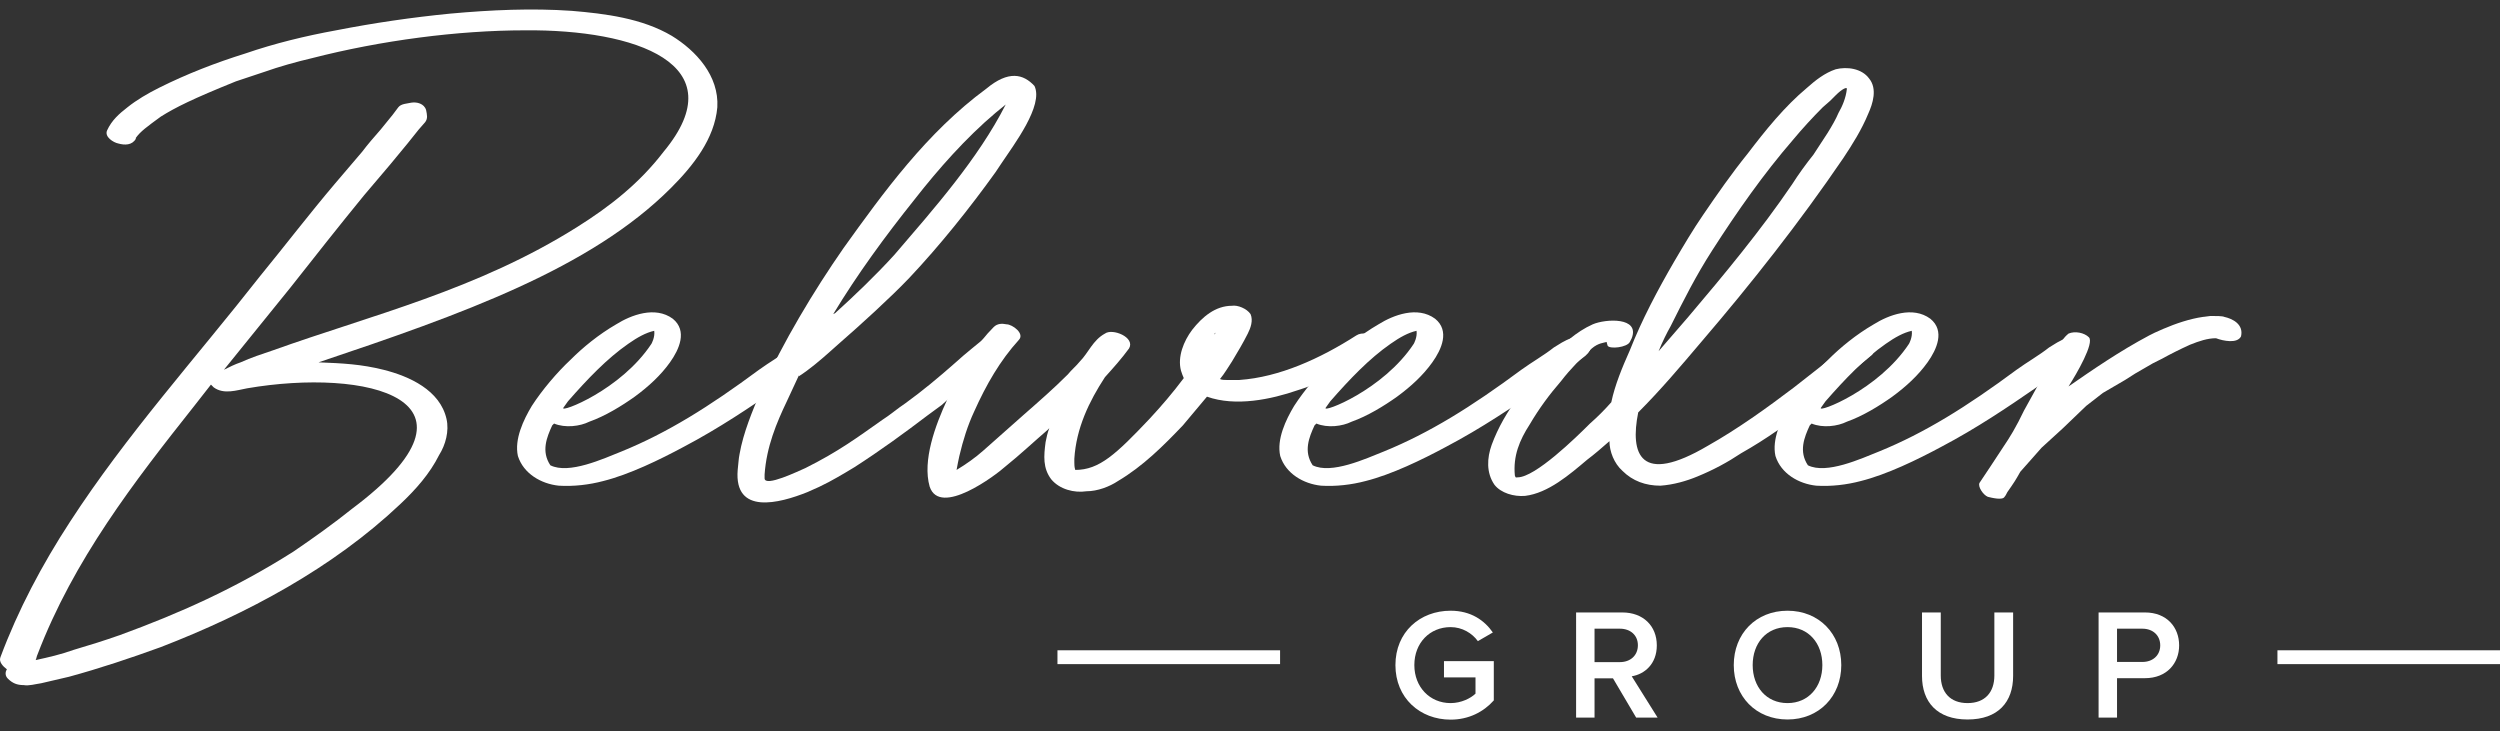 <?xml version="1.0" encoding="utf-8"?>
<!-- Generator: Adobe Illustrator 16.0.0, SVG Export Plug-In . SVG Version: 6.00 Build 0)  -->
<!DOCTYPE svg PUBLIC "-//W3C//DTD SVG 1.0//EN" "http://www.w3.org/TR/2001/REC-SVG-20010904/DTD/svg10.dtd">
<svg version="1.0" id="Layer_1" xmlns="http://www.w3.org/2000/svg" xmlns:xlink="http://www.w3.org/1999/xlink" x="0px" y="0px"
	 width="400px" height="117px" viewBox="0 0 400 117" enable-background="new 0 0 400 117" xml:space="preserve">
<rect x="0" y="0" width="400" height="117" fill="#333333" stroke="none"/>
<g>
	<g>
		<path fill="#FFFFFF" d="M114.772,17.167c-0.445,5.045-3.858,9.349-7.42,12.91c-12.91,12.91-33.388,20.182-56.389,27.898
			c3.858,0.148,6.826,0.297,10.387,1.187c4.155,1.039,9.052,3.265,10.091,7.865c0.445,1.929-0.148,4.155-1.187,5.787
			c-1.484,2.968-3.71,5.491-6.232,7.865c-10.833,10.239-24.485,17.511-38.285,22.853c-4.897,1.78-9.794,3.413-14.691,4.748
			l-4.452,1.039c-1.039,0.148-1.929,0.445-2.819,0.297c-1.039,0-1.781-0.297-2.523-1.039c-0.445-0.444-0.445-1.038-0.148-1.483
			c-0.593-0.445-1.335-1.188-1.039-1.93c2.819-7.567,6.678-14.839,11.129-21.665c9.052-13.949,20.181-26.265,30.42-39.324
			c4.006-4.896,7.865-9.942,12.02-14.839l4.303-5.045c0.891-1.187,1.929-2.374,2.968-3.562l1.929-2.374l0.891-1.187
			c0.445-0.594,1.484-0.594,2.077-0.742c0.891-0.148,2.078,0.148,2.375,1.187c0.148,0.742,0.297,1.335-0.148,1.929l-1.039,1.187
			l-1.781,2.226l-2.819,3.413l-4.155,4.897c-4.006,4.897-7.865,9.793-11.723,14.69c-3.562,4.452-7.123,8.755-10.685,13.207
			c0.891-0.445,1.781-0.89,2.671-1.187c1.632-0.742,3.413-1.335,5.193-1.929C59.422,50.407,76.339,46.4,92.365,36.31
			c5.193-3.265,9.942-6.974,13.8-12.02c11.723-14.097-4.6-19.588-22.11-19.439c-10.833,0-23.149,1.632-34.13,4.452
			c-2.522,0.593-5.193,1.335-7.716,2.226l-4.452,1.484c-6.974,2.819-9.646,4.155-12.02,5.639c-2.226,1.632-3.265,2.374-4.007,3.413
			v0.148c0,0,0-0.148,0,0c-0.593,1.039-1.781,1.039-2.819,0.742c-0.742-0.148-2.226-1.039-1.781-2.078
			c0.742-1.632,1.929-2.671,3.265-3.709c1.484-1.188,3.265-2.226,5.045-3.117c4.452-2.226,9.052-4.006,13.8-5.49
			c4.749-1.632,9.646-2.819,14.542-3.71c6.084-1.187,12.168-2.077,18.252-2.671c6.529-0.594,13.058-0.89,19.439-0.445
			c5.342,0.445,11.278,1.188,16.026,4.007C111.359,8.115,115.069,12.122,114.772,17.167z M39.538,62.13
			c-1.632,0.297-3.71,1.039-5.342-0.148c-0.148-0.148-0.296-0.297-0.445-0.445c-0.891,1.188-1.781,2.226-2.671,3.413
			c-9.646,12.168-19.291,24.633-25.078,39.77c-0.148,0.297-0.148,0.593-0.297,0.89c2.078-0.445,4.007-0.89,6.084-1.632
			c2.522-0.742,4.897-1.484,7.419-2.374c9.349-3.413,18.4-7.42,27.749-13.355c3.265-2.226,6.381-4.452,9.349-6.826
			C79.9,63.762,58.532,58.865,39.538,62.13z"/>
		<path fill="#FFFFFF" d="M88.651,67.769c-0.148,0.148-0.148,0.148-0.297,0.296c-0.89,1.929-1.781,4.155-0.297,6.381
			c2.968,1.484,8.458-1.038,11.426-2.226c7.271-2.968,13.949-7.123,21.962-13.059c1.632-1.187,3.71-2.374,5.194-3.562
			c0.742-0.445,1.781-1.187,2.819-1.484c1.187-0.445,3.413,0.445,2.968,1.929l-0.297,0.445c0,0-0.296,0.297-0.445,0.445
			l-1.929,1.484l-0.594,0.445l-4.749,3.265c-4.303,2.968-9.349,6.381-14.987,9.349c-3.858,2.077-8.755,4.452-12.91,5.49
			c-2.226,0.594-4.749,0.891-7.123,0.742c-2.819-0.297-5.639-1.929-6.529-4.749c-0.594-2.671,0.89-5.787,2.226-8.013
			c1.632-2.522,4.007-5.342,6.232-7.419c1.929-1.929,4.452-4.006,7.271-5.639c2.374-1.484,6.232-2.968,9.052-0.891
			c2.374,1.929,1.039,4.897-0.445,6.975c-1.484,2.077-3.413,3.858-5.639,5.49c-2.078,1.484-4.749,3.116-7.271,4.007
			C92.806,68.214,90.432,68.511,88.651,67.769z M104.232,55.007c0,0,0.594-1.039,0.445-2.078c-1.335,0.297-2.671,1.039-4.155,2.078
			c-3.413,2.374-6.529,5.639-9.646,9.2l-0.742,1.039C89.542,66.137,99.335,62.427,104.232,55.007z"/>
		<path fill="#FFFFFF" d="M157.8,14.199c3.562-2.968,5.936-2.374,7.716-0.445c1.484,3.116-3.264,9.349-5.342,12.465l-0.891,1.335
			c-4.155,5.787-8.903,11.723-13.8,16.917c-2.968,3.116-7.865,7.568-11.278,10.536l-1.335,1.187
			c-1.484,1.335-3.413,2.968-5.045,4.006v-0.148l-1.929,4.155c-1.632,3.413-3.264,7.271-3.561,11.723v0.594
			c0,1.483,5.49-1.188,6.529-1.633c5.342-2.671,8.31-4.897,12.316-7.716c1.187-0.742,2.374-1.781,3.709-2.671
			c2.671-1.929,5.342-4.155,7.865-6.381c1.78-1.632,3.709-3.116,5.49-4.6c1.187-0.891,4.303,1.039,3.265,2.374
			c-1.632,1.335-3.265,2.968-4.897,4.155l-2.671,2.078c-1.039,0.891-2.375,1.781-3.265,2.671l-2.226,1.632
			c-3.709,2.82-7.568,5.639-11.723,8.31l-1.484,0.891c-1.781,1.038-3.265,1.929-6.084,3.116c-4.452,1.78-11.723,3.71-11.129-3.562
			c0.148-1.336,0.148-1.78,0.297-2.523c0.594-3.413,2.078-6.974,3.413-10.09c3.562-7.865,8.458-16.026,13.207-22.853
			C141.329,30.819,148.303,21.174,157.8,14.199z M160.916,16.722l-1.632,1.335c-4.749,4.006-9.2,9.052-12.91,13.8
			c-4.749,5.936-9.201,12.02-13.059,18.401l0.297-0.148c3.116-2.819,6.529-6.084,9.497-9.349
			C149.342,33.49,156.464,25.477,160.916,16.722z"/>
		<path fill="#FFFFFF" d="M220.419,56.046c-1.929,1.484-3.71,2.522-5.639,3.413c-2.374,1.187-4.749,2.226-7.123,2.968
			c-4.303,1.484-9.942,2.671-14.542,1.039c-1.335,1.632-2.522,2.968-3.858,4.6c-3.116,3.265-6.381,6.529-10.388,8.903
			c-1.335,0.891-3.265,1.633-5.045,1.633c-1.929,0.297-4.303-0.297-5.639-1.93c-1.335-1.78-1.187-3.709-0.89-5.935
			c0.148-0.742,0.296-1.484,0.593-2.226l-0.297,0.297c-2.077,1.781-4.452,4.006-6.677,5.787c-1.632,1.484-10.536,8.162-12.168,3.265
			c-1.187-4.155,0.891-9.794,2.82-13.949c1.187-2.375,2.522-5.045,4.006-7.271c1.039-1.632,2.078-2.968,3.413-4.304
			c0.593-0.593,1.335-0.593,2.078-0.445c0.89,0,2.968,1.484,1.929,2.522c-2.968,3.265-5.193,7.123-7.123,11.426
			c-1.039,2.226-1.781,4.6-2.375,7.123c-0.148,0.742-0.297,1.335-0.445,2.226c1.484-0.891,2.968-1.929,4.303-3.116l6.529-5.787
			c2.374-2.078,4.749-4.155,6.974-6.381c0.594-0.742,1.335-1.336,1.929-2.078c1.335-1.335,2.078-3.413,4.007-4.452
			c1.187-0.891,4.896,0.593,3.858,2.374c-1.187,1.632-2.522,3.116-3.858,4.6c-2.523,3.858-4.601,8.162-4.897,13.059v0.593
			c0,0.297,0,0.742,0.148,1.188c3.858,0,6.529-2.523,11.871-8.162c1.929-2.078,3.71-4.155,5.491-6.529
			c-0.148-0.297-0.297-0.742-0.445-1.187c-0.594-2.226,0.445-4.749,1.781-6.529c1.632-2.078,3.709-3.858,6.381-3.858
			c0.89-0.148,2.374,0.445,2.968,1.336c0.445,1.039,0,2.226-0.445,3.116c-0.742,1.484-1.632,2.968-2.522,4.452
			c-0.594,0.89-1.187,1.929-1.929,2.819c0.297,0.148,0.742,0.148,1.039,0.148c0.297,0,0.445,0,0.594,0c0.297,0,0.594,0,1.484,0
			c6.381-0.445,12.91-3.413,18.697-7.123c0.891-0.593,2.374-0.296,3.265,0.445C220.716,54.71,221.013,55.601,220.419,56.046z
			 M194.302,53.523c0.148-0.148,0.148-0.148,0.148-0.297C194.45,53.227,194.302,53.375,194.302,53.523z"/>
		<path fill="#FFFFFF" d="M210.622,67.769c-0.148,0.148-0.148,0.148-0.296,0.296c-0.891,1.929-1.781,4.155-0.297,6.381
			c2.968,1.484,8.458-1.038,11.426-2.226c7.271-2.968,13.949-7.123,21.962-13.059c1.633-1.187,3.71-2.374,5.193-3.562
			c0.742-0.445,1.781-1.187,2.82-1.484c1.187-0.445,3.412,0.445,2.968,1.929l-0.297,0.445c0,0-0.297,0.297-0.445,0.445l-1.93,1.484
			l-0.593,0.445l-4.749,3.265c-4.303,2.968-9.349,6.381-14.987,9.349c-3.858,2.077-8.755,4.452-12.91,5.49
			c-2.226,0.594-4.749,0.891-7.123,0.742c-2.819-0.297-5.639-1.929-6.529-4.749c-0.594-2.671,0.89-5.787,2.226-8.013
			c1.632-2.522,4.006-5.342,6.233-7.419c1.929-1.929,4.451-4.006,7.271-5.639c2.375-1.484,6.232-2.968,9.052-0.891
			c2.375,1.929,1.039,4.897-0.444,6.975c-1.484,2.077-3.413,3.858-5.64,5.49c-2.077,1.484-4.748,3.116-7.271,4.007
			C214.777,68.214,212.403,68.511,210.622,67.769z M226.204,55.007c0,0,0.593-1.039,0.444-2.078
			c-1.335,0.297-2.671,1.039-4.154,2.078c-3.413,2.374-6.529,5.639-9.646,9.2l-0.742,1.039
			C211.513,66.137,221.307,62.427,226.204,55.007z"/>
		<path fill="#FFFFFF" d="M257.066,54.71c-0.445,0.148-1.335,0.148-2.374,1.039c-1.78,1.632-3.413,3.265-4.896,5.194
			c-1.93,2.226-3.562,4.452-5.046,6.974c-1.632,2.523-2.671,5.045-2.374,8.162c0.148,0.445,0.148,0.297,0.445,0.297
			c2.819,0,9.349-6.381,11.574-8.607c1.188-1.039,2.374-2.226,3.413-3.413c0.594-2.82,1.781-5.639,2.968-8.31
			c1.93-4.897,4.452-9.646,7.123-14.246c1.483-2.522,2.968-5.045,4.6-7.419c2.227-3.265,4.601-6.678,7.123-9.794
			c2.819-3.71,5.936-7.568,9.497-10.536c1.336-1.187,2.819-2.374,4.601-2.968c1.78-0.445,4.154-0.148,5.342,1.484
			c1.336,1.632,0.594,4.007-0.148,5.639c-1.039,2.522-2.522,4.897-4.007,7.123c-6.974,10.239-14.69,20.033-22.703,29.382
			c-3.265,3.858-6.529,7.716-10.091,11.278c-1.336,6.677,0.297,11.723,11.129,5.342c4.749-2.671,9.497-6.084,13.801-9.349
			l5.49-4.303c0.445-0.445,2.671-2.078,3.413-2.819c0.742-0.594,1.78-0.445,2.671,0c0.594,0.148,1.633,1.187,0.891,1.929
			c-6.529,5.342-12.762,11.129-20.923,15.729c-2.227,1.483-4.452,2.671-6.975,3.71c-1.781,0.741-3.858,1.335-5.936,1.483
			c-2.375,0-4.452-0.742-6.084-2.374c-1.336-1.188-2.078-3.116-2.078-4.749c-1.187,1.039-2.374,2.077-3.562,2.967
			c-2.819,2.375-6.232,5.343-9.942,5.788c-1.78,0.148-3.857-0.445-4.896-1.781c-1.336-1.929-1.188-4.303-0.445-6.381
			c1.039-2.819,2.522-5.342,4.304-7.716c1.483-2.226,3.265-4.303,5.045-6.232c1.93-2.077,4.155-4.155,6.826-5.342
			c2.077-0.891,7.568-1.188,6.232,2.226l-0.297,0.594c-0.445,0.89-3.265,1.187-3.562,0.593
			C257.066,54.859,257.066,54.71,257.066,54.71z M265.377,56.194l4.748-5.491c5.787-6.826,11.575-13.8,16.62-21.22
			c1.039-1.632,2.226-3.265,3.413-4.749l2.226-3.413c0.742-1.187,1.336-2.226,1.781-3.265c0.593-1.039,1.187-2.375,1.335-3.858
			c0-0.296-0.742,0-1.78,1.039l-0.891,0.89l-1.188,1.039c-1.632,1.632-3.265,3.413-4.748,5.193
			c-4.749,5.491-8.903,11.426-12.91,17.659c-2.671,4.155-4.601,8.013-6.678,12.168C266.712,53.227,265.971,54.71,265.377,56.194z"/>
		<path fill="#FFFFFF" d="M289.858,67.769c-0.148,0.148-0.148,0.148-0.296,0.296c-0.891,1.929-1.781,4.155-0.297,6.381
			c2.968,1.484,8.458-1.038,11.426-2.226c7.271-2.968,13.949-7.123,21.962-13.059c1.633-1.187,3.71-2.374,5.193-3.562
			c0.742-0.445,1.781-1.187,2.82-1.484c1.187-0.445,3.412,0.445,2.968,1.929l-0.297,0.445c0,0-0.297,0.297-0.445,0.445l-1.93,1.484
			l-0.593,0.445l-4.749,3.265c-4.303,2.968-9.349,6.381-14.987,9.349c-3.858,2.077-8.755,4.452-12.91,5.49
			c-2.226,0.594-4.749,0.891-7.123,0.742c-2.819-0.297-5.639-1.929-6.529-4.749c-0.594-2.671,0.891-5.787,2.227-8.013
			c1.632-2.522,4.006-5.342,6.232-7.419c1.929-1.929,4.451-4.006,7.271-5.639c2.375-1.484,6.232-2.968,9.052-0.891
			c2.375,1.929,1.039,4.897-0.444,6.975c-1.484,2.077-3.413,3.858-5.64,5.49c-2.077,1.484-4.748,3.116-7.271,4.007
			C294.014,68.214,291.64,68.511,289.858,67.769z M305.44,55.007c0,0,0.593-1.039,0.444-2.078c-1.335,0.297-2.671,1.039-4.154,2.078
			c-3.413,2.374-6.529,5.639-9.646,9.2l-0.742,1.039C290.749,66.137,300.543,62.427,305.44,55.007z"/>
		<path fill="#FFFFFF" d="M334.226,53.968c0.891,0.891-1.929,5.788-3.265,7.865c3.858-2.671,8.161-5.639,12.91-8.162l0.891-0.445
			l1.335-0.594c2.078-0.89,4.304-1.632,6.381-1.929c0,0,0.148,0,1.188-0.148c0.891,0,1.929,0,2.226,0.148
			c1.336,0.297,3.116,1.188,2.671,3.116c-0.594,1.188-2.819,0.742-4.006,0.297c-1.336,0-2.672,0.445-4.155,1.039
			c-1.633,0.742-3.116,1.484-4.452,2.226l-1.483,0.742l-2.819,1.632l-1.633,1.039l-3.562,2.078l-2.671,2.077l-3.71,3.562
			l-3.413,3.116l-3.413,3.858c-0.741,1.335-1.038,1.78-2.077,3.265c-0.148,0.297-0.297,0.594-0.445,0.742
			c-0.297,0.593-2.077,0.148-2.671,0c-0.742-0.297-1.632-1.633-1.335-2.227l1.78-2.671c2.819-4.303,3.116-4.6,4.452-7.123
			l0.89-1.781l3.116-5.639c1.039-2.522,2.522-5.49,4.007-6.677C332,52.93,333.483,53.227,334.226,53.968z"/>
	</g>
	<g>
		<path fill="#FFFFFF" d="M223.268,106.416c0-5.297,3.935-8.701,8.828-8.701c3.278,0,5.423,1.563,6.76,3.48l-2.396,1.387
			c-0.908-1.261-2.497-2.244-4.363-2.244c-3.33,0-5.802,2.521-5.802,6.078c0,3.506,2.472,6.079,5.802,6.079
			c1.715,0,3.229-0.782,3.984-1.514v-2.598h-5.044v-2.598h7.971v6.28c-1.64,1.841-4.011,3.077-6.911,3.077
			C227.202,115.144,223.268,111.688,223.268,106.416z"/>
		<path fill="#FFFFFF" d="M261.785,114.815l-3.707-6.28h-2.951v6.28h-2.951V97.992h7.39c3.33,0,5.524,2.144,5.524,5.271
			c0,2.976-1.968,4.615-4.011,4.943l4.137,6.608H261.785z M262.062,103.238c0-1.614-1.21-2.648-2.875-2.648h-4.061v5.348h4.061
			C260.853,105.938,262.062,104.878,262.062,103.238z"/>
		<path fill="#FFFFFF" d="M277.402,106.416c0-5.02,3.557-8.701,8.601-8.701c5.02,0,8.602,3.682,8.602,8.701
			s-3.582,8.702-8.602,8.702C280.959,115.118,277.402,111.436,277.402,106.416z M291.577,106.416c0-3.48-2.194-6.078-5.574-6.078
			c-3.405,0-5.574,2.598-5.574,6.078c0,3.456,2.169,6.079,5.574,6.079C289.383,112.495,291.577,109.872,291.577,106.416z"/>
		<path fill="#FFFFFF" d="M307.521,108.156V97.992h3.001v10.089c0,2.674,1.488,4.414,4.288,4.414s4.288-1.74,4.288-4.414V97.992
			h3.001v10.164c0,4.162-2.396,6.962-7.289,6.962C309.942,115.118,307.521,112.318,307.521,108.156z"/>
		<path fill="#FFFFFF" d="M335.774,114.815V97.992h7.415c3.531,0,5.474,2.396,5.474,5.271c0,2.85-1.968,5.246-5.474,5.246h-4.464
			v6.306H335.774z M345.637,103.264c0-1.614-1.186-2.674-2.851-2.674h-4.061v5.322h4.061
			C344.451,105.912,345.637,104.853,345.637,103.264z"/>
	</g>
	<rect x="169.194" y="104.046" fill="#FFFFFF" width="35.619" height="2.213"/>
	<rect x="364.391" y="104.046" fill="#FFFFFF" width="35.609" height="2.213"/>
</g>
</svg>
